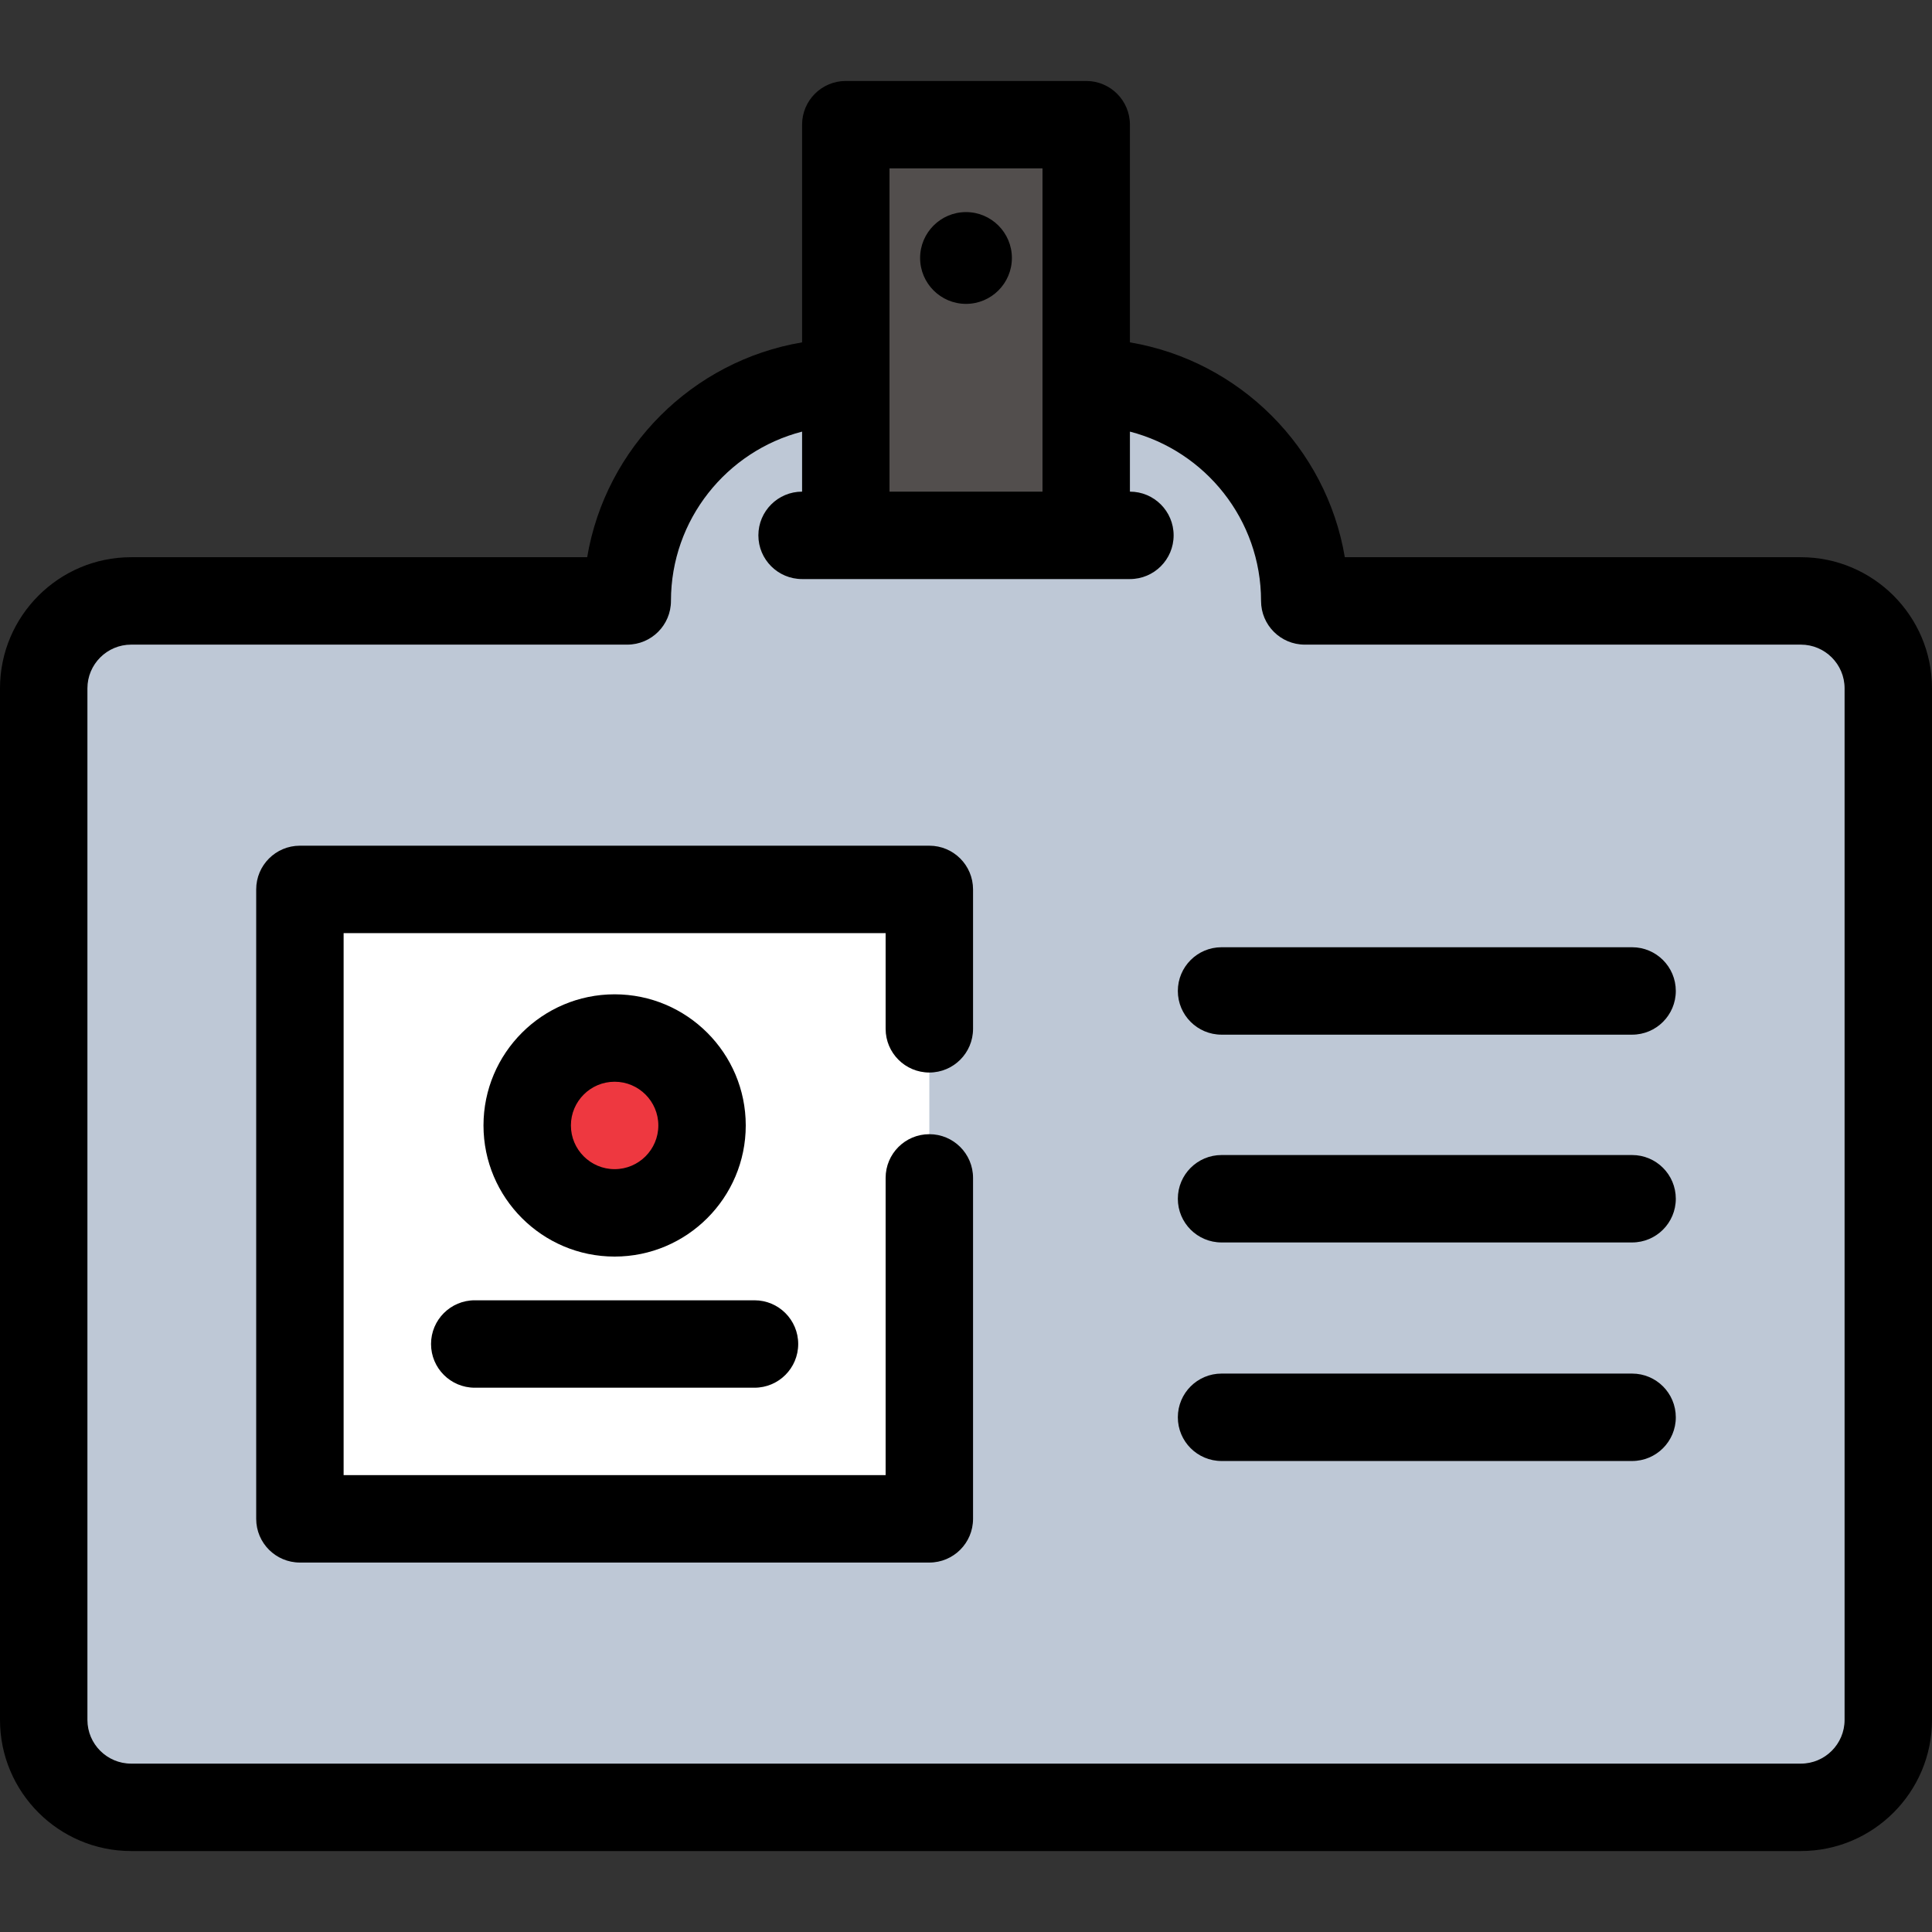 <?xml version="1.0" encoding="iso-8859-1"?>
<!-- Uploaded to: SVG Repo, www.svgrepo.com, Generator: SVG Repo Mixer Tools -->
<svg version="1.1" id="Layer_1" xmlns="http://www.w3.org/2000/svg" xmlns:xlink="http://www.w3.org/1999/xlink" 
	 viewBox="0 0 512 512" xml:space="preserve">
<rect x="0" y="0" width="512" height="512" fill="#333333" stroke="none"/>
<path style="fill:#BEC8D6;" d="M477.249,159.251H345.774c0-31.987-25.931-57.919-57.919-57.919h-63.71
	c-31.987,0-57.919,25.931-57.919,57.919H34.751c-12.742,0-23.167,10.425-23.167,23.167v273.376
	c0,12.742,10.425,23.167,23.167,23.167h442.498c12.742,0,23.167-10.425,23.167-23.167V182.418
	C500.416,169.676,489.991,159.251,477.249,159.251z"/>
<rect x="79.476" y="235.705" style="fill:#FFFFFF;" width="166.805" height="166.805"/>
<circle style="fill:#EE3840;" cx="162.879" cy="295.941" r="23.167"/>
<rect x="224.145" y="33.039" style="fill:#524E4D;" width="63.71" height="108.841"/>
<circle cx="256" cy="68.367" r="11.584"/>
<path d="M477.249,147.667H356.393c-4.898-29.059-27.895-52.04-56.954-56.937v-57.69c0-6.398-5.187-11.584-11.584-11.584h-63.71
	c-6.397,0-11.584,5.186-11.584,11.584v57.69c-29.059,4.898-52.056,27.877-56.954,56.937H34.751C15.589,147.667,0,163.256,0,182.418
	v273.376c0,19.162,15.589,34.751,34.751,34.751h442.498c19.162,0,34.751-15.589,34.751-34.751V182.418
	C512,163.256,496.411,147.667,477.249,147.667z M235.729,44.623h40.543v85.668h-40.543V44.623z M488.833,455.794
	c0,6.387-5.196,11.584-11.584,11.584H34.751c-6.387,0-11.584-5.196-11.584-11.584V182.418c0-6.387,5.196-11.584,11.584-11.584
	h131.475c6.397,0,11.584-5.186,11.584-11.584c0-21.55,14.79-39.712,34.751-44.868v15.909c-6.397,0-11.584,5.186-11.584,11.584
	c0,6.398,5.187,11.584,11.584,11.584h86.878c6.397,0,11.584-5.186,11.584-11.584s-5.187-11.584-11.584-11.584v-15.909
	c19.961,5.157,34.751,23.318,34.751,44.868c0,6.398,5.187,11.584,11.584,11.584h131.475c6.387,0,11.584,5.196,11.584,11.584V455.794
	z"/>
<path d="M114.229,356.174c0,6.398,5.187,11.584,11.584,11.584h74.136c6.397,0,11.584-5.186,11.584-11.584
	c0-6.398-5.187-11.584-11.584-11.584h-74.136C119.416,344.59,114.229,349.776,114.229,356.174z"/>
<path d="M197.632,298.255c0-19.162-15.589-34.751-34.751-34.751s-34.751,15.589-34.751,34.751s15.589,34.751,34.751,34.751
	S197.632,317.417,197.632,298.255z M151.297,298.255c0-6.387,5.196-11.584,11.584-11.584s11.584,5.196,11.584,11.584
	s-5.196,11.584-11.584,11.584S151.297,304.642,151.297,298.255z"/>
<path d="M246.284,224.119H79.478c-6.397,0-11.584,5.186-11.584,11.584v166.805c0,6.398,5.187,11.584,11.584,11.584h166.805
	c6.397,0,11.584-5.186,11.584-11.584v-90.353c0-6.398-5.187-11.584-11.584-11.584s-11.584,5.186-11.584,11.584v78.769H91.062
	V247.287H234.7v25.359c0,6.398,5.187,11.584,11.584,11.584s11.584-5.186,11.584-11.584v-36.943
	C257.867,229.305,252.681,224.119,246.284,224.119z"/>
<path d="M432.522,364.013H323.724c-6.397,0-11.584,5.186-11.584,11.584s5.187,11.584,11.584,11.584h108.798
	c6.397,0,11.584-5.186,11.584-11.584S438.918,364.013,432.522,364.013z"/>
<path d="M432.522,251.029H323.724c-6.397,0-11.584,5.186-11.584,11.584s5.187,11.584,11.584,11.584h108.798
	c6.397,0,11.584-5.186,11.584-11.584S438.918,251.029,432.522,251.029z"/>
<path d="M432.522,306.095H323.724c-6.397,0-11.584,5.186-11.584,11.584c0,6.398,5.187,11.584,11.584,11.584h108.798
	c6.397,0,11.584-5.186,11.584-11.584C444.106,311.281,438.918,306.095,432.522,306.095z"/>
<path d="M256,80.532c6.707,0,12.163-5.456,12.163-12.163S262.707,56.206,256,56.206c-6.707,0-12.163,5.456-12.163,12.163
	S249.293,80.532,256,80.532z M256,57.365c6.068,0,11.005,4.937,11.005,11.005S262.068,79.374,256,79.374
	c-6.068,0-11.005-4.937-11.005-11.005S249.932,57.365,256,57.365z"/>
</svg>